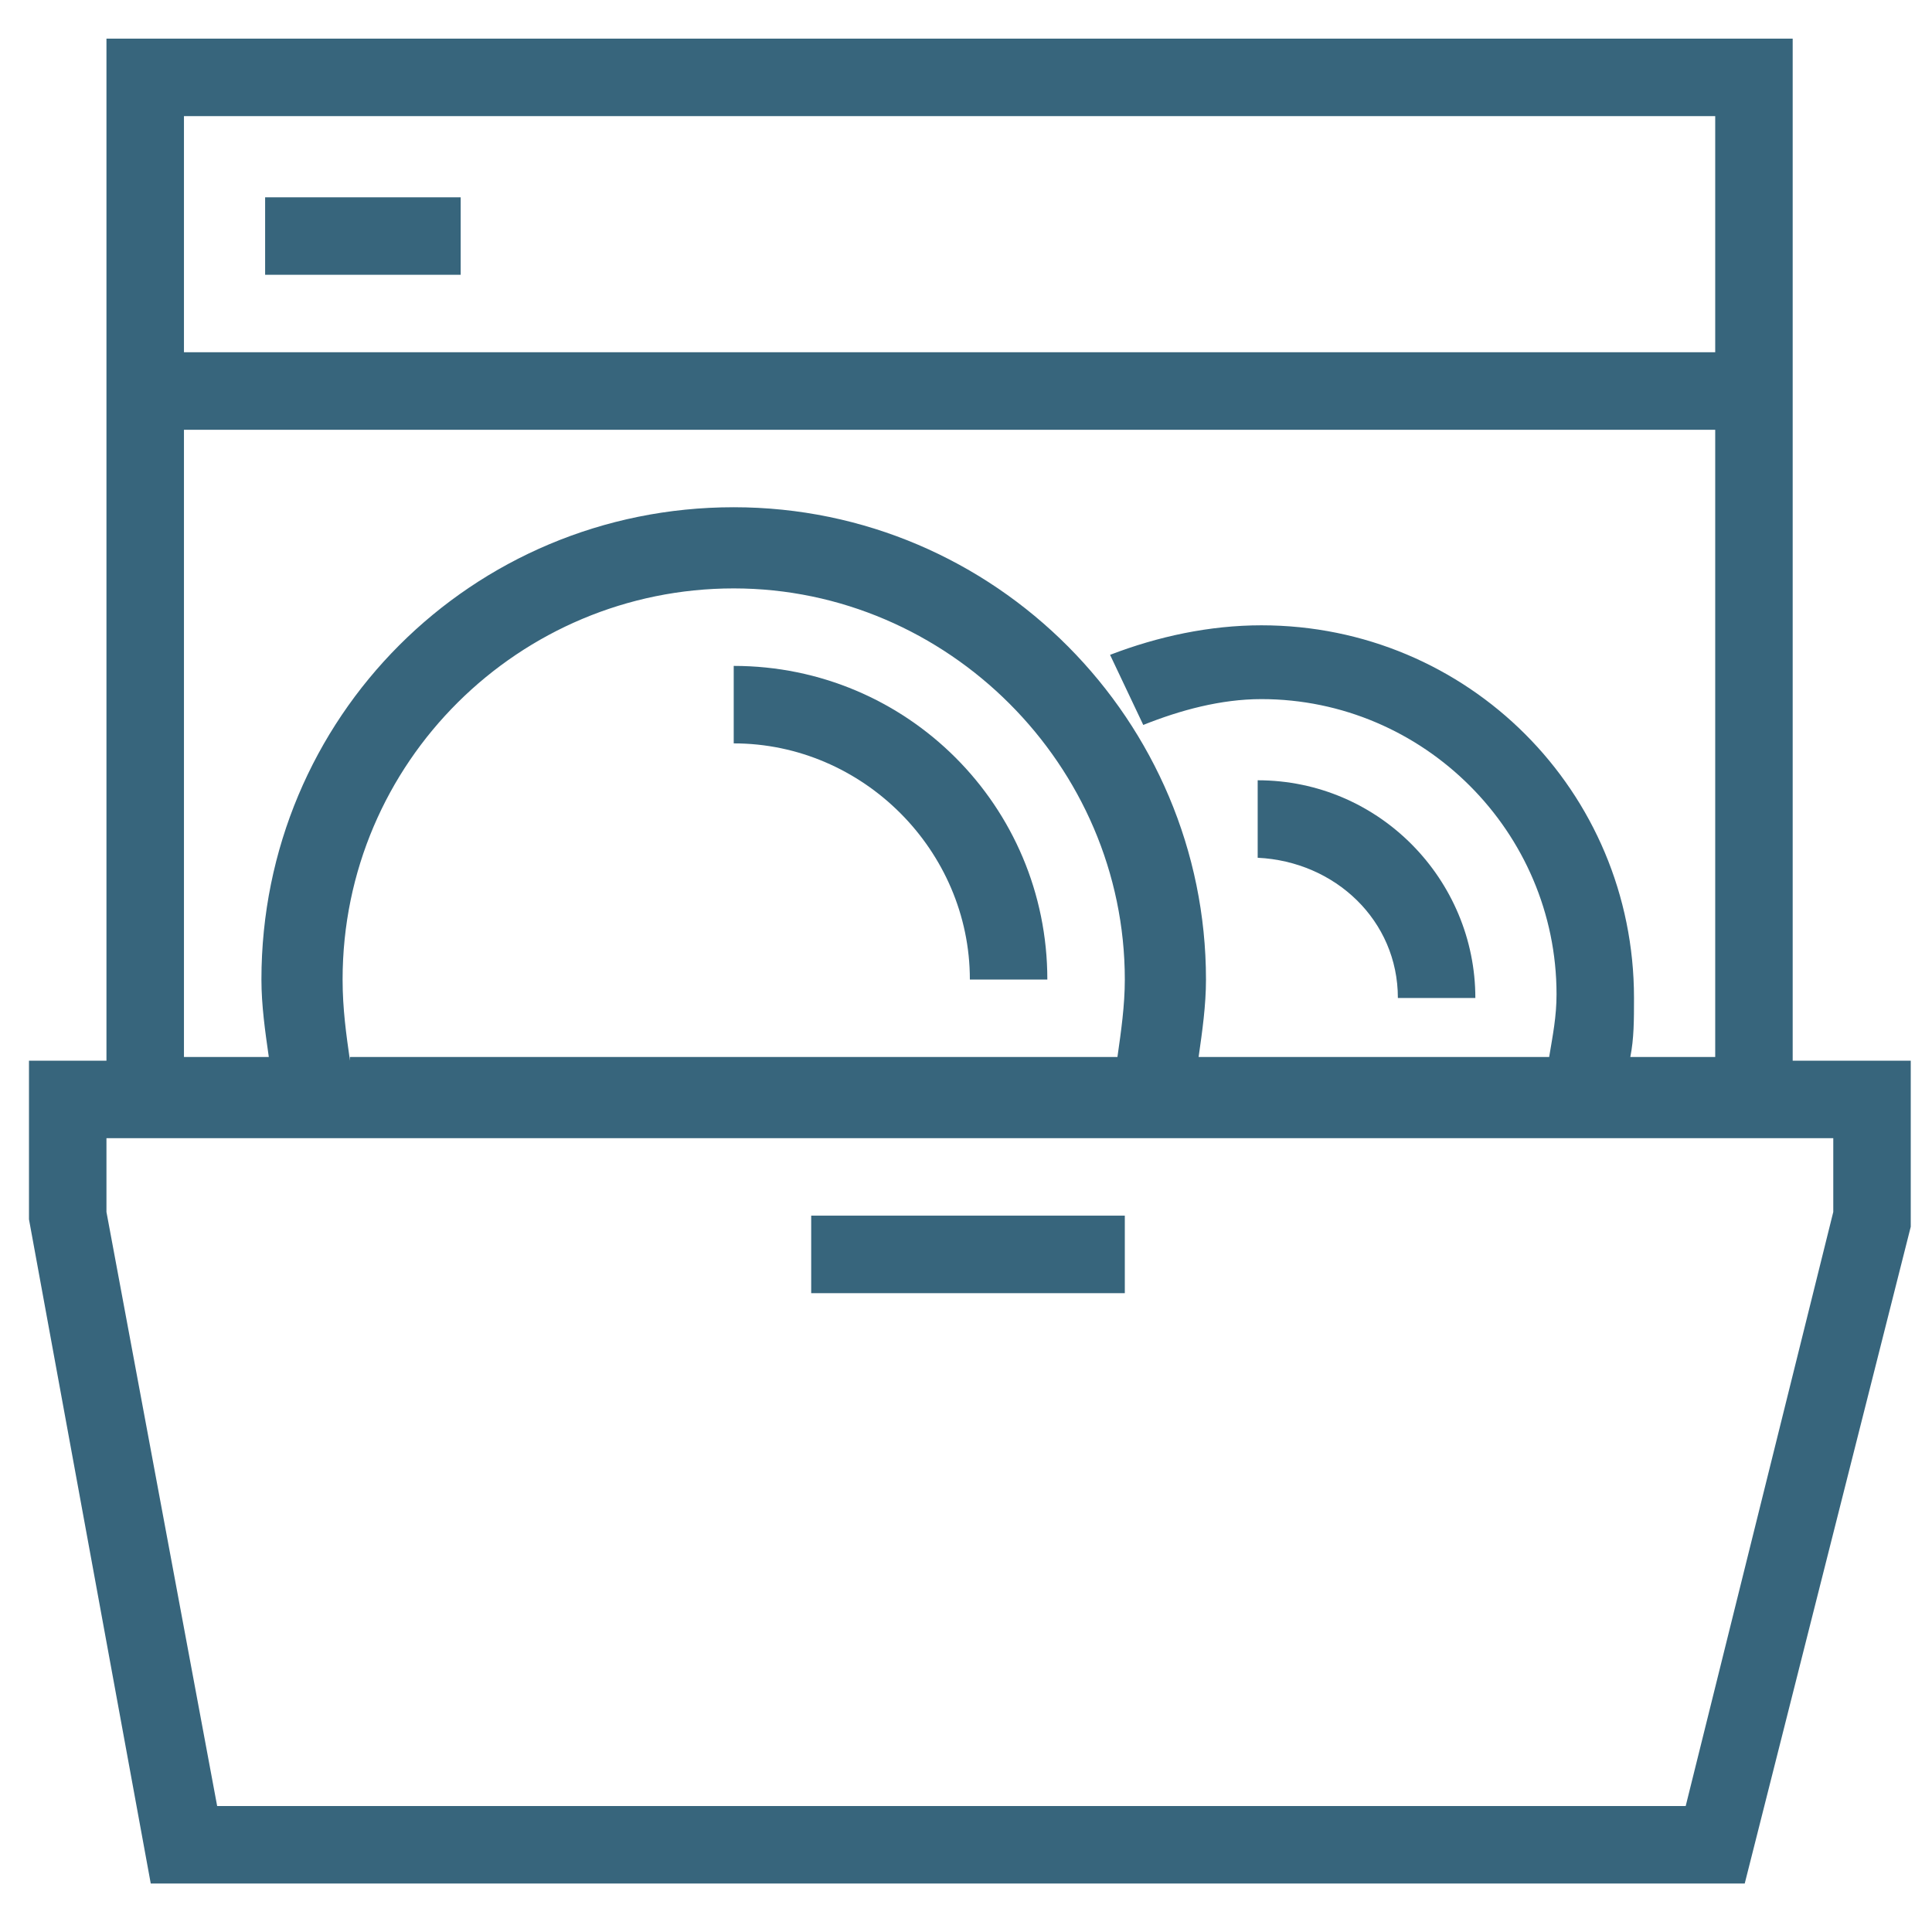 <?xml version="1.0" encoding="utf-8"?>
<!-- Generator: Adobe Illustrator 15.1.0, SVG Export Plug-In . SVG Version: 6.00 Build 0)  -->
<!DOCTYPE svg PUBLIC "-//W3C//DTD SVG 1.1//EN" "http://www.w3.org/Graphics/SVG/1.1/DTD/svg11.dtd">
<svg version="1.1" id="Calque_1" xmlns="http://www.w3.org/2000/svg" xmlns:xlink="http://www.w3.org/1999/xlink" x="0px" y="0px"
	 width="500px" height="500px" viewBox="0 0 500 500" enable-background="new 0 0 500 500" xml:space="preserve">
<g id="pictos">
	<g>
		<path fill="#37657C" d="M189.886,172.335v20.052c33.424,0,61.114,27.689,61.114,61.113h20.051
			C271.051,208.618,234.768,172.335,189.886,172.335z"/>
		<path fill="#37657C" d="M361.769,258.275h20.051c0-30.555-24.824-56.34-56.333-56.34v20.053
			C345.538,222.946,361.769,238.223,361.769,258.275z"/>
		<path fill="#37657C" d="M463.946,274.506V101.673V91.165V10H27.551v81.165v10.508v172.833H7.5v41.058l31.514,171.889h412.52
			L494.5,317.485v-42.979H463.946z M47.608,30.051h396.288v61.114H47.608V30.051z M47.608,111.222h396.288v162.329h-21.973
			c0.955-4.773,0.955-9.548,0.955-15.276c0-53.476-42.967-96.447-96.437-96.447c-13.379,0-26.746,2.87-39.158,7.644l8.593,18.142
			c9.548-3.819,20.063-6.684,30.568-6.684c42.012,0,76.385,34.373,76.385,76.391c0,5.729-0.954,10.503-1.909,16.231h-90.721
			c0.955-6.684,1.908-13.367,1.908-20.051c0-66.843-54.424-122.228-122.221-122.228S67.658,185.703,67.658,253.5
			c0,6.684,0.955,13.367,1.91,20.051h-21.96V111.222L47.608,111.222z M90.574,274.506c-0.955-6.684-1.91-13.367-1.91-21.006
			c0-56.34,45.837-101.222,101.222-101.222S291.101,198.115,291.101,253.5c0,6.684-0.954,13.367-1.909,20.051H90.574V274.506z
			 M474.449,313.655l-38.193,153.746H56.201l-28.65-153.746v-19.098h20.057h396.288h20.051h10.503V313.655z"/>
		<rect x="209.937" y="314.608" fill="#37657C" width="81.164" height="20.063"/>
		<rect x="68.614" y="51.063" fill="#37657C" width="50.611" height="20.051"/>
	</g>
</g>
<g id="bordel" display="none">
</g>
</svg>
